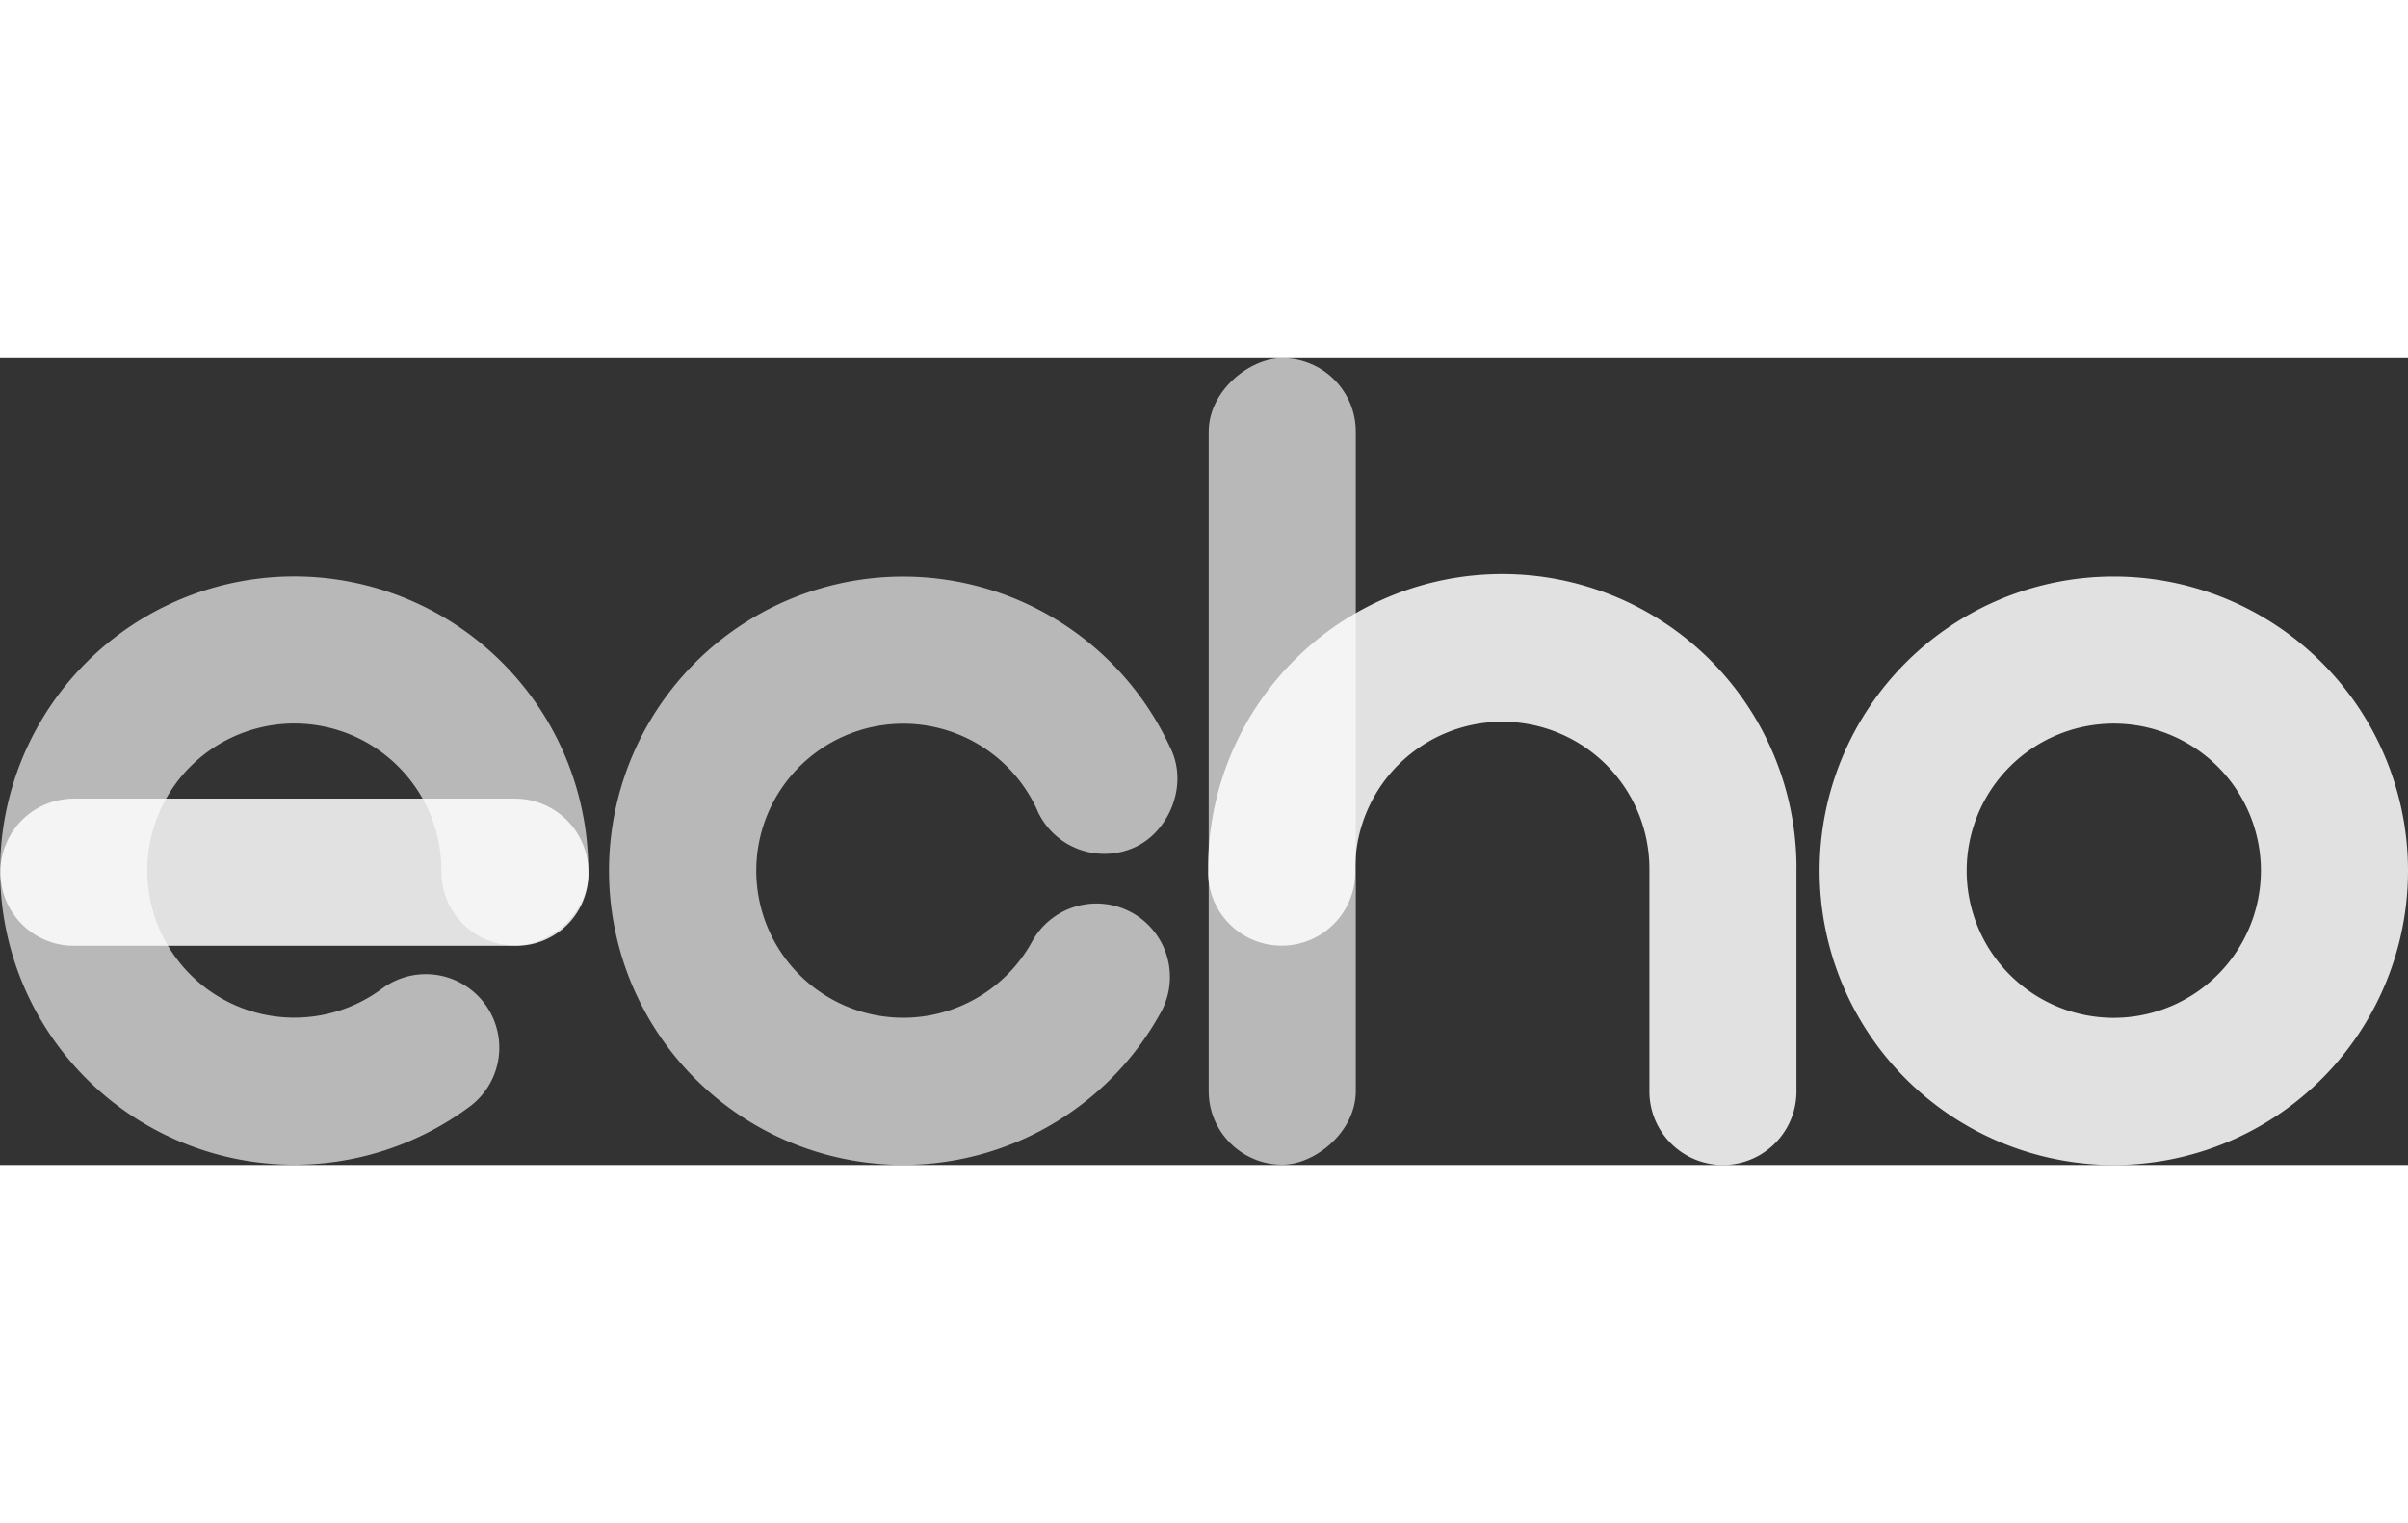 <svg xmlns="http://www.w3.org/2000/svg" height="308" class="wide ae-2 fromBlur margin-bottom-3 done" id="Layer_1" data-name="Layer 1" viewBox="0 0 487 163.15"><rect x="0" y="0" width="487" height="163.15" fill="#333333" stroke="none"/><defs><style>.cls-1,.cls-2{fill:#fff;}.cls-1{opacity:0.65;}.cls-2{opacity:0.85;}</style></defs><path class="cls-1" d="M407.84,261.35a59.48,59.48,0,1,0-1.64,53.54l0,0a14.86,14.86,0,0,0-26.07-14.26h0a29.73,29.73,0,1,1,.89-26.47l0,0a2.34,2.34,0,0,1,.09.24,14.88,14.88,0,0,0,19.71,7.35c6.75-3.09,10.77-12.24,7.35-19.71C408.06,261.77,407.94,261.57,407.84,261.35Z" transform="translate(-171.29 -182.85)"></path><path class="cls-1" d="M290.27,286a59.48,59.48,0,1,0-23.73,48l0,0a14.86,14.86,0,0,0-17.79-23.8h0a29.74,29.74,0,1,1,11.81-23.72h0c0,.09,0,.17,0,.25a14.88,14.88,0,0,0,14.87,14.88c7.42,0,14.87-6.66,14.87-14.88C290.3,286.51,290.28,286.28,290.27,286Z" transform="translate(-171.29 -182.85)"></path><path class="cls-2" d="M15,89.07h89.13A14.87,14.87,0,0,1,119,103.95v.3a14.58,14.58,0,0,1-14.58,14.58H15A14.87,14.87,0,0,1,.08,103.95v0A14.87,14.87,0,0,1,15,89.07Z"></path><path class="cls-2" d="M658.29,286.5A59.5,59.5,0,1,1,598.79,227,59.5,59.5,0,0,1,658.29,286.5Zm-29.75,0a29.75,29.75,0,1,0-29.75,29.75A29.79,29.79,0,0,0,628.54,286.5Z" transform="translate(-171.29 -182.85)"></path><rect class="cls-1" x="349.06" y="249.53" width="163.1" height="29.75" rx="14.87" transform="translate(-5.08 512.15) rotate(-90)"></rect><path class="cls-2" d="M534.62,286a59.5,59.5,0,0,0-119,0h0c0,.13,0,.26,0,.39a14.88,14.88,0,1,0,29.75,0c0-.08,0-.17,0-.26h0a29.75,29.75,0,0,1,59.5,0h0v45a14.87,14.87,0,1,0,29.74,0V286Z" transform="translate(-171.29 -182.85)"></path></svg>